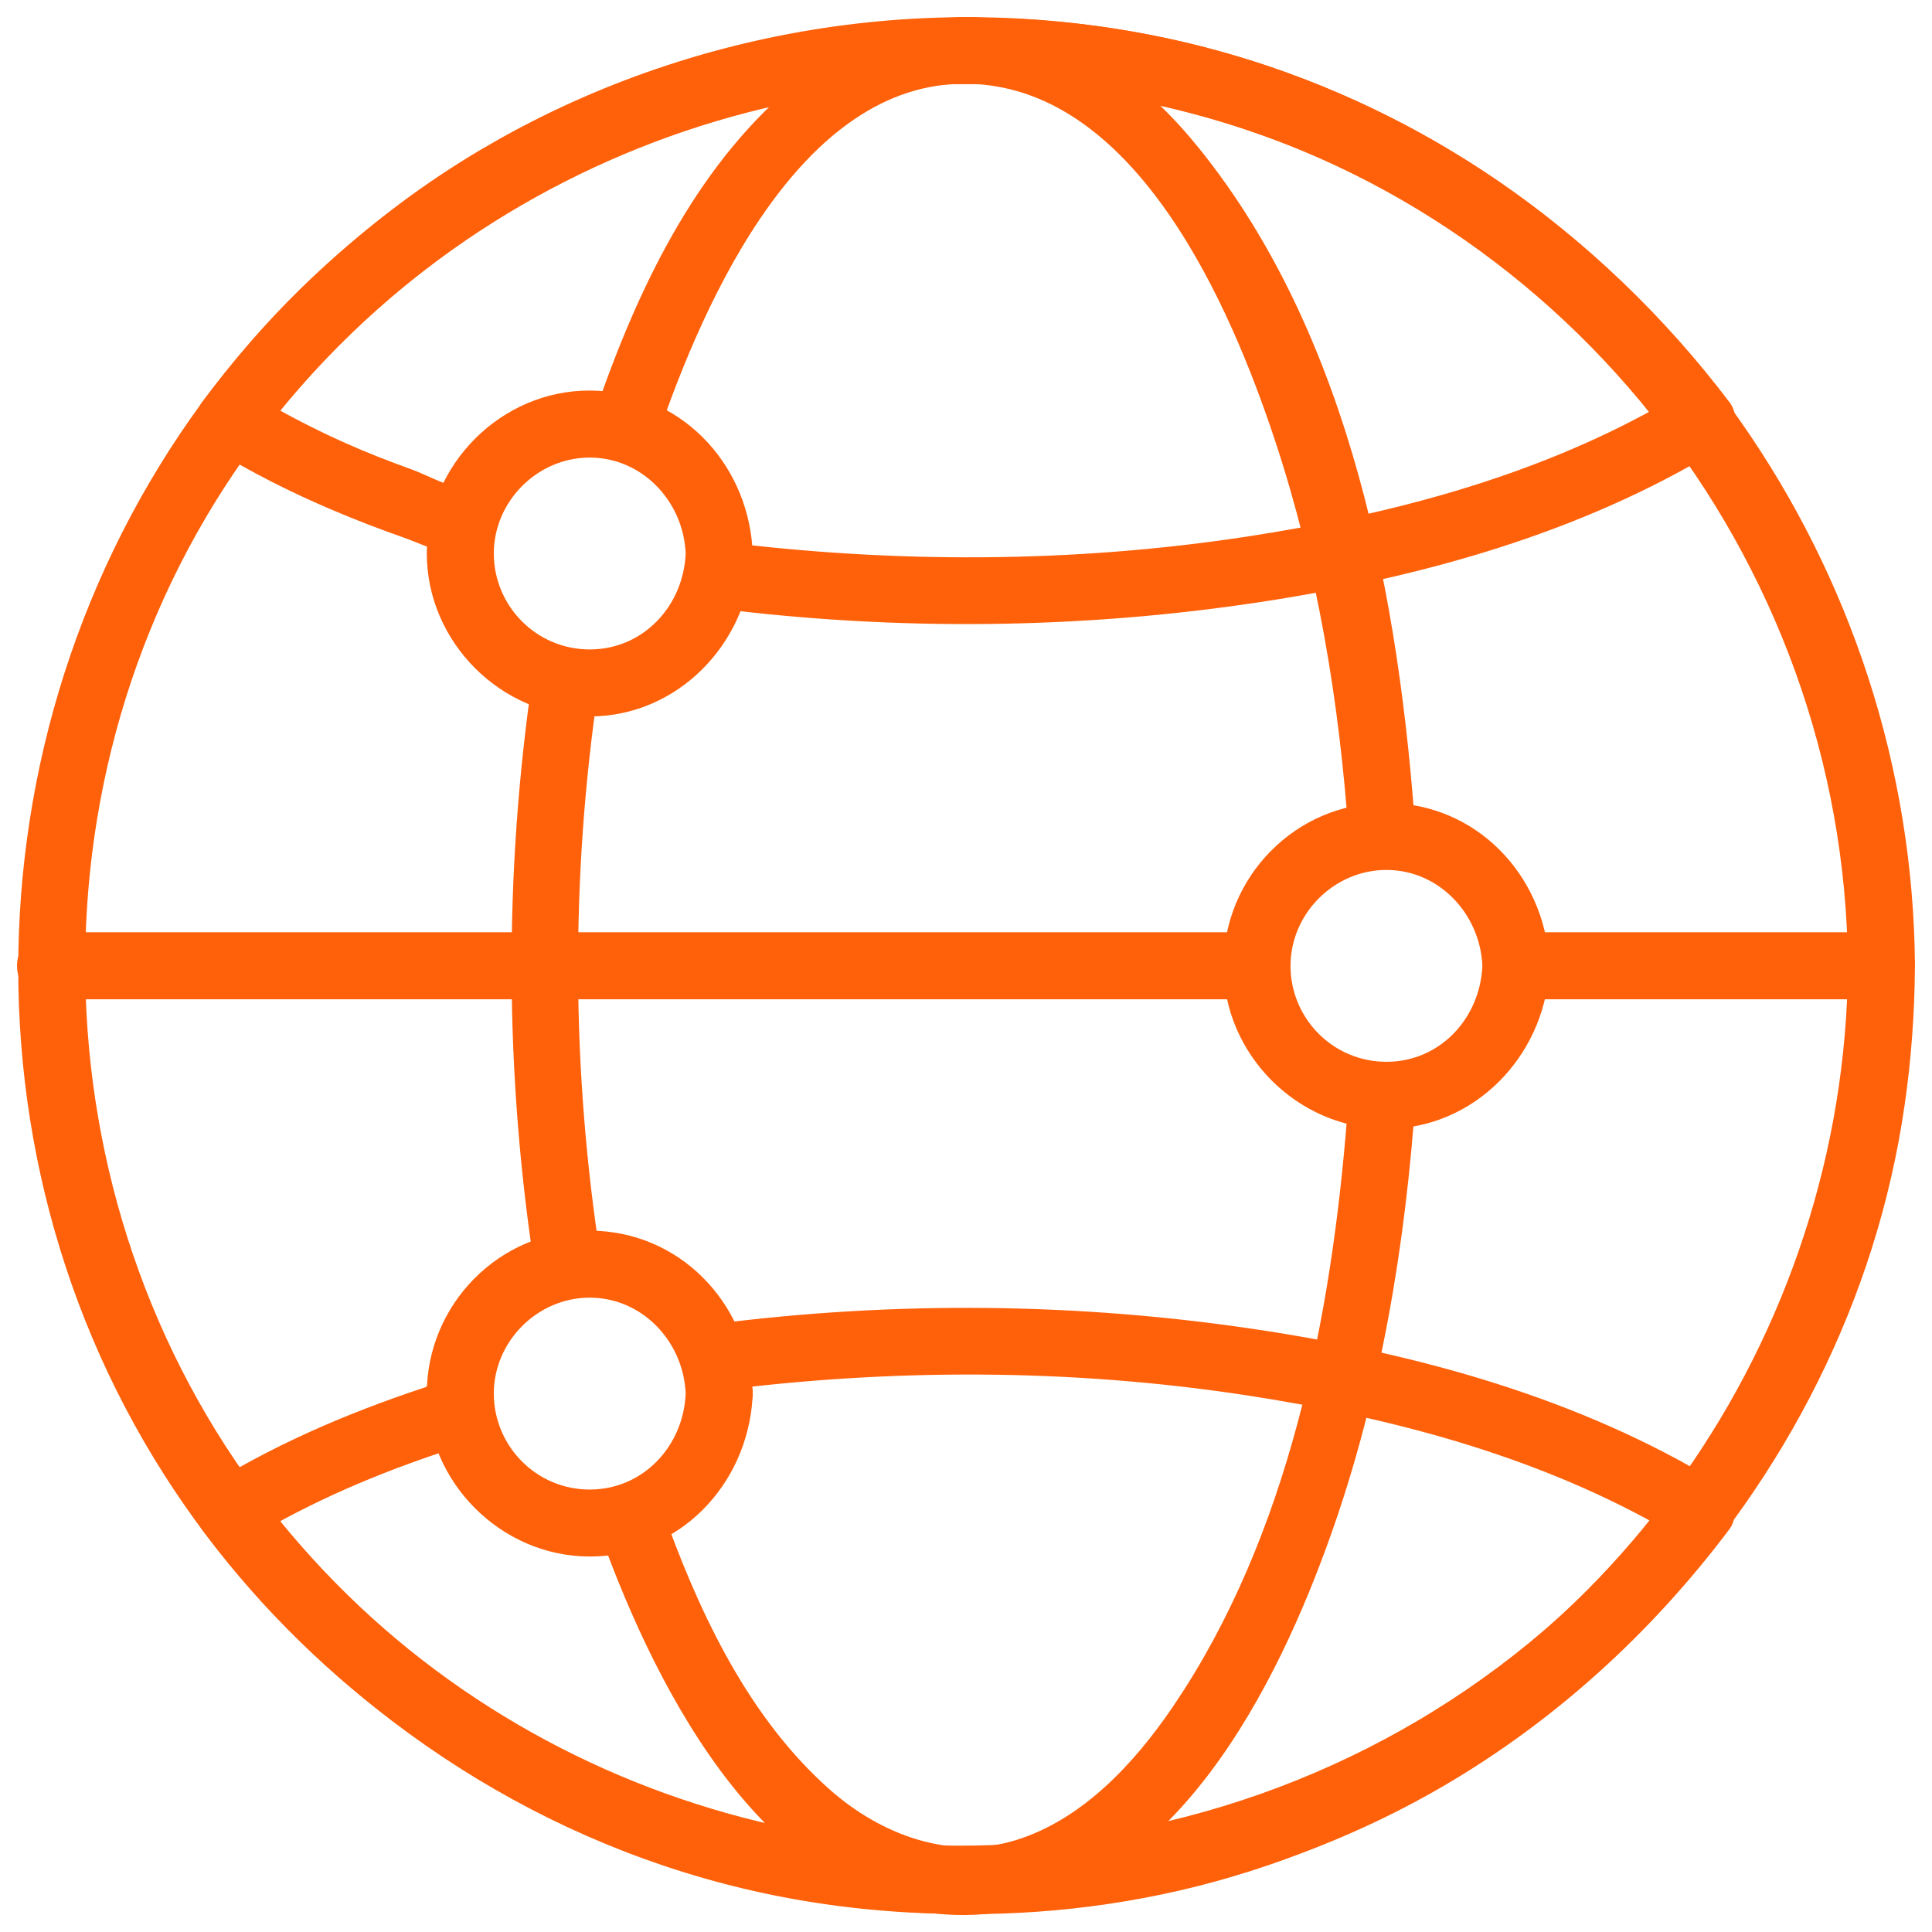 <svg xmlns="http://www.w3.org/2000/svg" width="68" height="68" viewBox="0 0 68 68" fill="none"><path d="M8.961 12.17C17.825 1.978 32.512 -1.847 45.228 2.742C58.328 7.475 67.105 20.106 67.2 33.996L67.199 33.998L67.2 33.998C67.188 35.618 67.075 37.233 66.843 38.835L66.737 39.521C64.502 53.012 53.522 64.101 40.246 66.602C26.972 69.103 13.225 63.203 5.954 51.809C-1.883 39.529 -0.575 23.135 8.961 12.17ZM40.151 3.357C27.7 0.854 14.647 6.357 7.75 17.015C0.252 28.6 1.352 44.24 10.494 54.603C18.844 64.07 32.369 67.641 44.304 63.494C56.769 59.161 65.149 47.136 65.241 33.998L65.228 33.31C64.811 18.865 54.416 6.227 40.151 3.357Z" fill="#FE610A" stroke="#FE610A" stroke-width="0.4"></path><path d="M19.385 23.081C19.599 22.968 19.851 22.961 20.077 23.024C20.496 23.141 20.9 23.526 20.873 24.08L20.863 24.193C19.881 30.846 19.907 37.675 20.943 44.32L20.956 44.433C20.986 44.989 20.582 45.374 20.162 45.491C19.936 45.553 19.684 45.546 19.469 45.433C19.248 45.317 19.091 45.1 19.044 44.797C17.953 37.818 17.929 30.729 18.96 23.742V23.733L18.963 23.718C19.009 23.415 19.164 23.197 19.385 23.081Z" fill="#FE610A" stroke="#FE610A" stroke-width="0.4"></path><path d="M48.703 37.597C48.938 37.597 49.179 37.672 49.36 37.836C49.546 38.005 49.651 38.253 49.63 38.56C49.271 43.758 48.416 48.978 46.668 53.914C45.733 56.558 44.355 59.725 42.402 62.303C40.449 64.88 37.902 66.891 34.627 67.171C30.967 67.483 28.094 65.464 25.907 62.709C23.798 60.051 22.305 56.68 21.323 53.955L21.316 53.962L21.212 53.661C21.11 53.37 21.145 53.102 21.279 52.89C21.41 52.683 21.624 52.547 21.851 52.485C22.301 52.362 22.883 52.521 23.093 53.113C24.343 56.654 26.033 60.307 28.796 62.885L29.066 63.131C30.944 64.794 33.438 65.689 35.806 64.96C38.194 64.225 40.061 62.227 41.453 60.174L41.841 59.586C45.765 53.453 47.177 45.706 47.672 38.532L47.685 38.418C47.78 37.866 48.265 37.597 48.703 37.597Z" fill="#FE610A" stroke="#FE610A" stroke-width="0.4"></path><path d="M27.663 3.487C29.66 1.702 32.227 0.509 34.986 0.861C37.875 1.232 40.255 3.136 42.011 5.301C47.372 11.907 49.066 21.234 49.63 29.431L49.633 29.543C49.625 29.799 49.523 30.008 49.36 30.155C49.179 30.319 48.937 30.394 48.702 30.394C48.235 30.392 47.715 30.086 47.673 29.458C47.344 24.699 46.564 19.96 45.063 15.432C44.273 13.046 43.054 9.951 41.294 7.414C39.532 4.874 37.254 2.928 34.352 2.759C31.262 2.58 28.829 4.477 26.945 7.074C25.063 9.669 23.761 12.923 22.933 15.363C22.729 15.96 22.148 16.119 21.697 15.995C21.47 15.933 21.257 15.796 21.125 15.59C20.989 15.378 20.951 15.111 21.05 14.819C22.432 10.742 24.36 6.445 27.663 3.487Z" fill="#FE610A" stroke="#FE610A" stroke-width="0.4"></path><path d="M17.732 5.033C25.195 0.868 34.147 -0.296 42.436 1.879C49.779 3.803 56.155 8.259 60.718 14.284V14.285C60.896 14.52 60.903 14.808 60.829 15.05C60.754 15.29 60.592 15.512 60.382 15.641C55.537 18.6 49.9 20.144 44.348 20.99C38.027 21.951 31.571 22.012 25.233 21.212H25.232C24.616 21.134 24.317 20.605 24.316 20.141C24.315 19.907 24.389 19.666 24.555 19.49C24.727 19.309 24.978 19.218 25.283 19.256C31.438 20.033 37.737 20.023 43.872 19.091C48.904 18.325 53.977 17 58.427 14.512C56.017 11.521 53.097 8.958 49.776 7.022C42.948 3.043 34.693 1.747 26.984 3.538C20.104 5.137 13.979 9.03 9.558 14.511C10.401 14.984 11.265 15.418 12.152 15.81C12.889 16.137 13.644 16.431 14.407 16.705C14.674 16.801 15.059 16.986 15.404 17.129C15.771 17.281 16.107 17.393 16.342 17.393C16.65 17.393 16.895 17.514 17.059 17.705C17.22 17.892 17.295 18.137 17.294 18.372C17.294 18.607 17.219 18.85 17.058 19.037C16.894 19.229 16.65 19.351 16.342 19.351C15.995 19.351 15.614 19.24 15.264 19.113C15.087 19.049 14.912 18.979 14.748 18.913C14.582 18.847 14.428 18.786 14.289 18.737C13.445 18.442 12.613 18.121 11.788 17.771C10.343 17.158 8.948 16.454 7.606 15.636C7.395 15.509 7.233 15.285 7.159 15.045C7.084 14.803 7.091 14.514 7.269 14.279C9.935 10.752 13.191 7.708 17.014 5.446L17.732 5.033Z" fill="#FE610A" stroke="#FE610A" stroke-width="0.4"></path><path d="M25.11 46.805C31.487 45.982 37.982 46.042 44.342 47.011C49.892 47.857 55.522 49.403 60.367 52.356H60.366C60.577 52.484 60.74 52.707 60.814 52.947C60.889 53.189 60.88 53.477 60.703 53.712C57.981 57.326 54.621 60.401 50.706 62.688C43.58 66.848 34.828 68.128 26.941 66.442C19.297 64.809 12.537 60.41 7.728 54.309L7.269 53.713C7.091 53.478 7.084 53.19 7.159 52.948C7.233 52.708 7.395 52.485 7.605 52.356C10.082 50.847 12.759 49.74 15.508 48.863L15.497 48.857L15.974 48.71C16.269 48.619 16.538 48.665 16.748 48.803C16.954 48.938 17.092 49.152 17.154 49.379C17.27 49.803 17.133 50.337 16.616 50.557L16.507 50.597C14.093 51.341 11.754 52.261 9.555 53.482C12.012 56.537 15.018 59.131 18.419 61.089C31.695 68.731 48.879 65.299 58.409 53.481C53.961 51 48.894 49.673 43.867 48.907C37.693 47.967 31.355 47.959 25.161 48.76C24.856 48.799 24.605 48.709 24.433 48.527C24.267 48.352 24.194 48.111 24.195 47.877C24.196 47.413 24.495 46.884 25.11 46.805Z" fill="#FE610A" stroke="#FE610A" stroke-width="0.4"></path><path d="M66.22 33.013C66.528 33.013 66.772 33.135 66.936 33.327C67.097 33.514 67.173 33.757 67.173 33.993C67.173 34.228 67.097 34.471 66.936 34.659C66.771 34.85 66.527 34.972 66.22 34.972H53.355C53.048 34.972 52.803 34.85 52.639 34.659C52.478 34.471 52.402 34.228 52.402 33.993C52.403 33.757 52.479 33.514 52.64 33.327C52.804 33.135 53.048 33.013 53.355 33.013H66.22Z" fill="#FE610A" stroke="#FE610A" stroke-width="0.4"></path><path d="M44.243 33.013C44.551 33.013 44.795 33.135 44.96 33.327C45.121 33.514 45.196 33.757 45.195 33.993C45.195 34.228 45.12 34.471 44.959 34.659C44.794 34.85 44.55 34.972 44.243 34.972H1.753C1.445 34.972 1.201 34.85 1.036 34.659C0.875 34.471 0.8 34.228 0.8 33.993C0.8 33.757 0.876 33.514 1.037 33.327C1.202 33.135 1.446 33.013 1.753 33.013H44.243Z" fill="#FE610A" stroke="#FE610A" stroke-width="0.4"></path><path d="M20.759 13.946C23.797 13.959 26.076 16.363 26.282 19.279C26.292 19.34 26.296 19.405 26.294 19.473L26.293 19.585C26.291 19.612 26.287 19.637 26.284 19.663C26.084 22.582 23.719 25.016 20.758 25.016C17.746 25.016 15.222 22.485 15.222 19.481C15.222 16.478 17.746 13.935 20.759 13.946ZM20.758 15.905C18.806 15.905 17.181 17.532 17.181 19.481C17.181 21.432 18.759 23.058 20.758 23.058C22.749 23.058 24.254 21.442 24.334 19.481C24.254 17.522 22.701 15.905 20.758 15.905Z" fill="#FE610A" stroke="#FE610A" stroke-width="0.4"></path><path d="M48.8 28.459C51.837 28.473 54.117 30.877 54.322 33.792C54.332 33.854 54.337 33.919 54.335 33.987L54.333 34.1C54.331 34.126 54.328 34.151 54.324 34.176C54.125 37.096 51.759 39.53 48.799 39.53C45.786 39.53 43.263 36.998 43.263 33.995C43.263 30.994 45.698 28.446 48.8 28.459ZM48.799 30.419C46.847 30.419 45.222 32.045 45.222 33.995C45.222 35.946 46.799 37.572 48.799 37.572C50.789 37.572 52.295 35.955 52.375 33.995C52.294 32.036 50.742 30.419 48.799 30.419Z" fill="#FE610A" stroke="#FE610A" stroke-width="0.4"></path><path d="M20.759 43.514C23.797 43.527 26.076 45.931 26.282 48.847C26.292 48.909 26.296 48.974 26.294 49.041L26.293 49.155C26.291 49.181 26.287 49.206 26.284 49.231C26.087 52.148 23.805 54.584 20.758 54.584C17.746 54.584 15.222 52.053 15.222 49.049C15.222 46.048 17.658 43.501 20.759 43.514ZM20.758 45.473C18.806 45.473 17.181 47.1 17.181 49.049C17.181 51 18.759 52.627 20.758 52.627C22.749 52.626 24.254 51.01 24.334 49.049C24.254 47.09 22.701 45.473 20.758 45.473Z" fill="#FE610A" stroke="#FE610A" stroke-width="0.4"></path></svg>